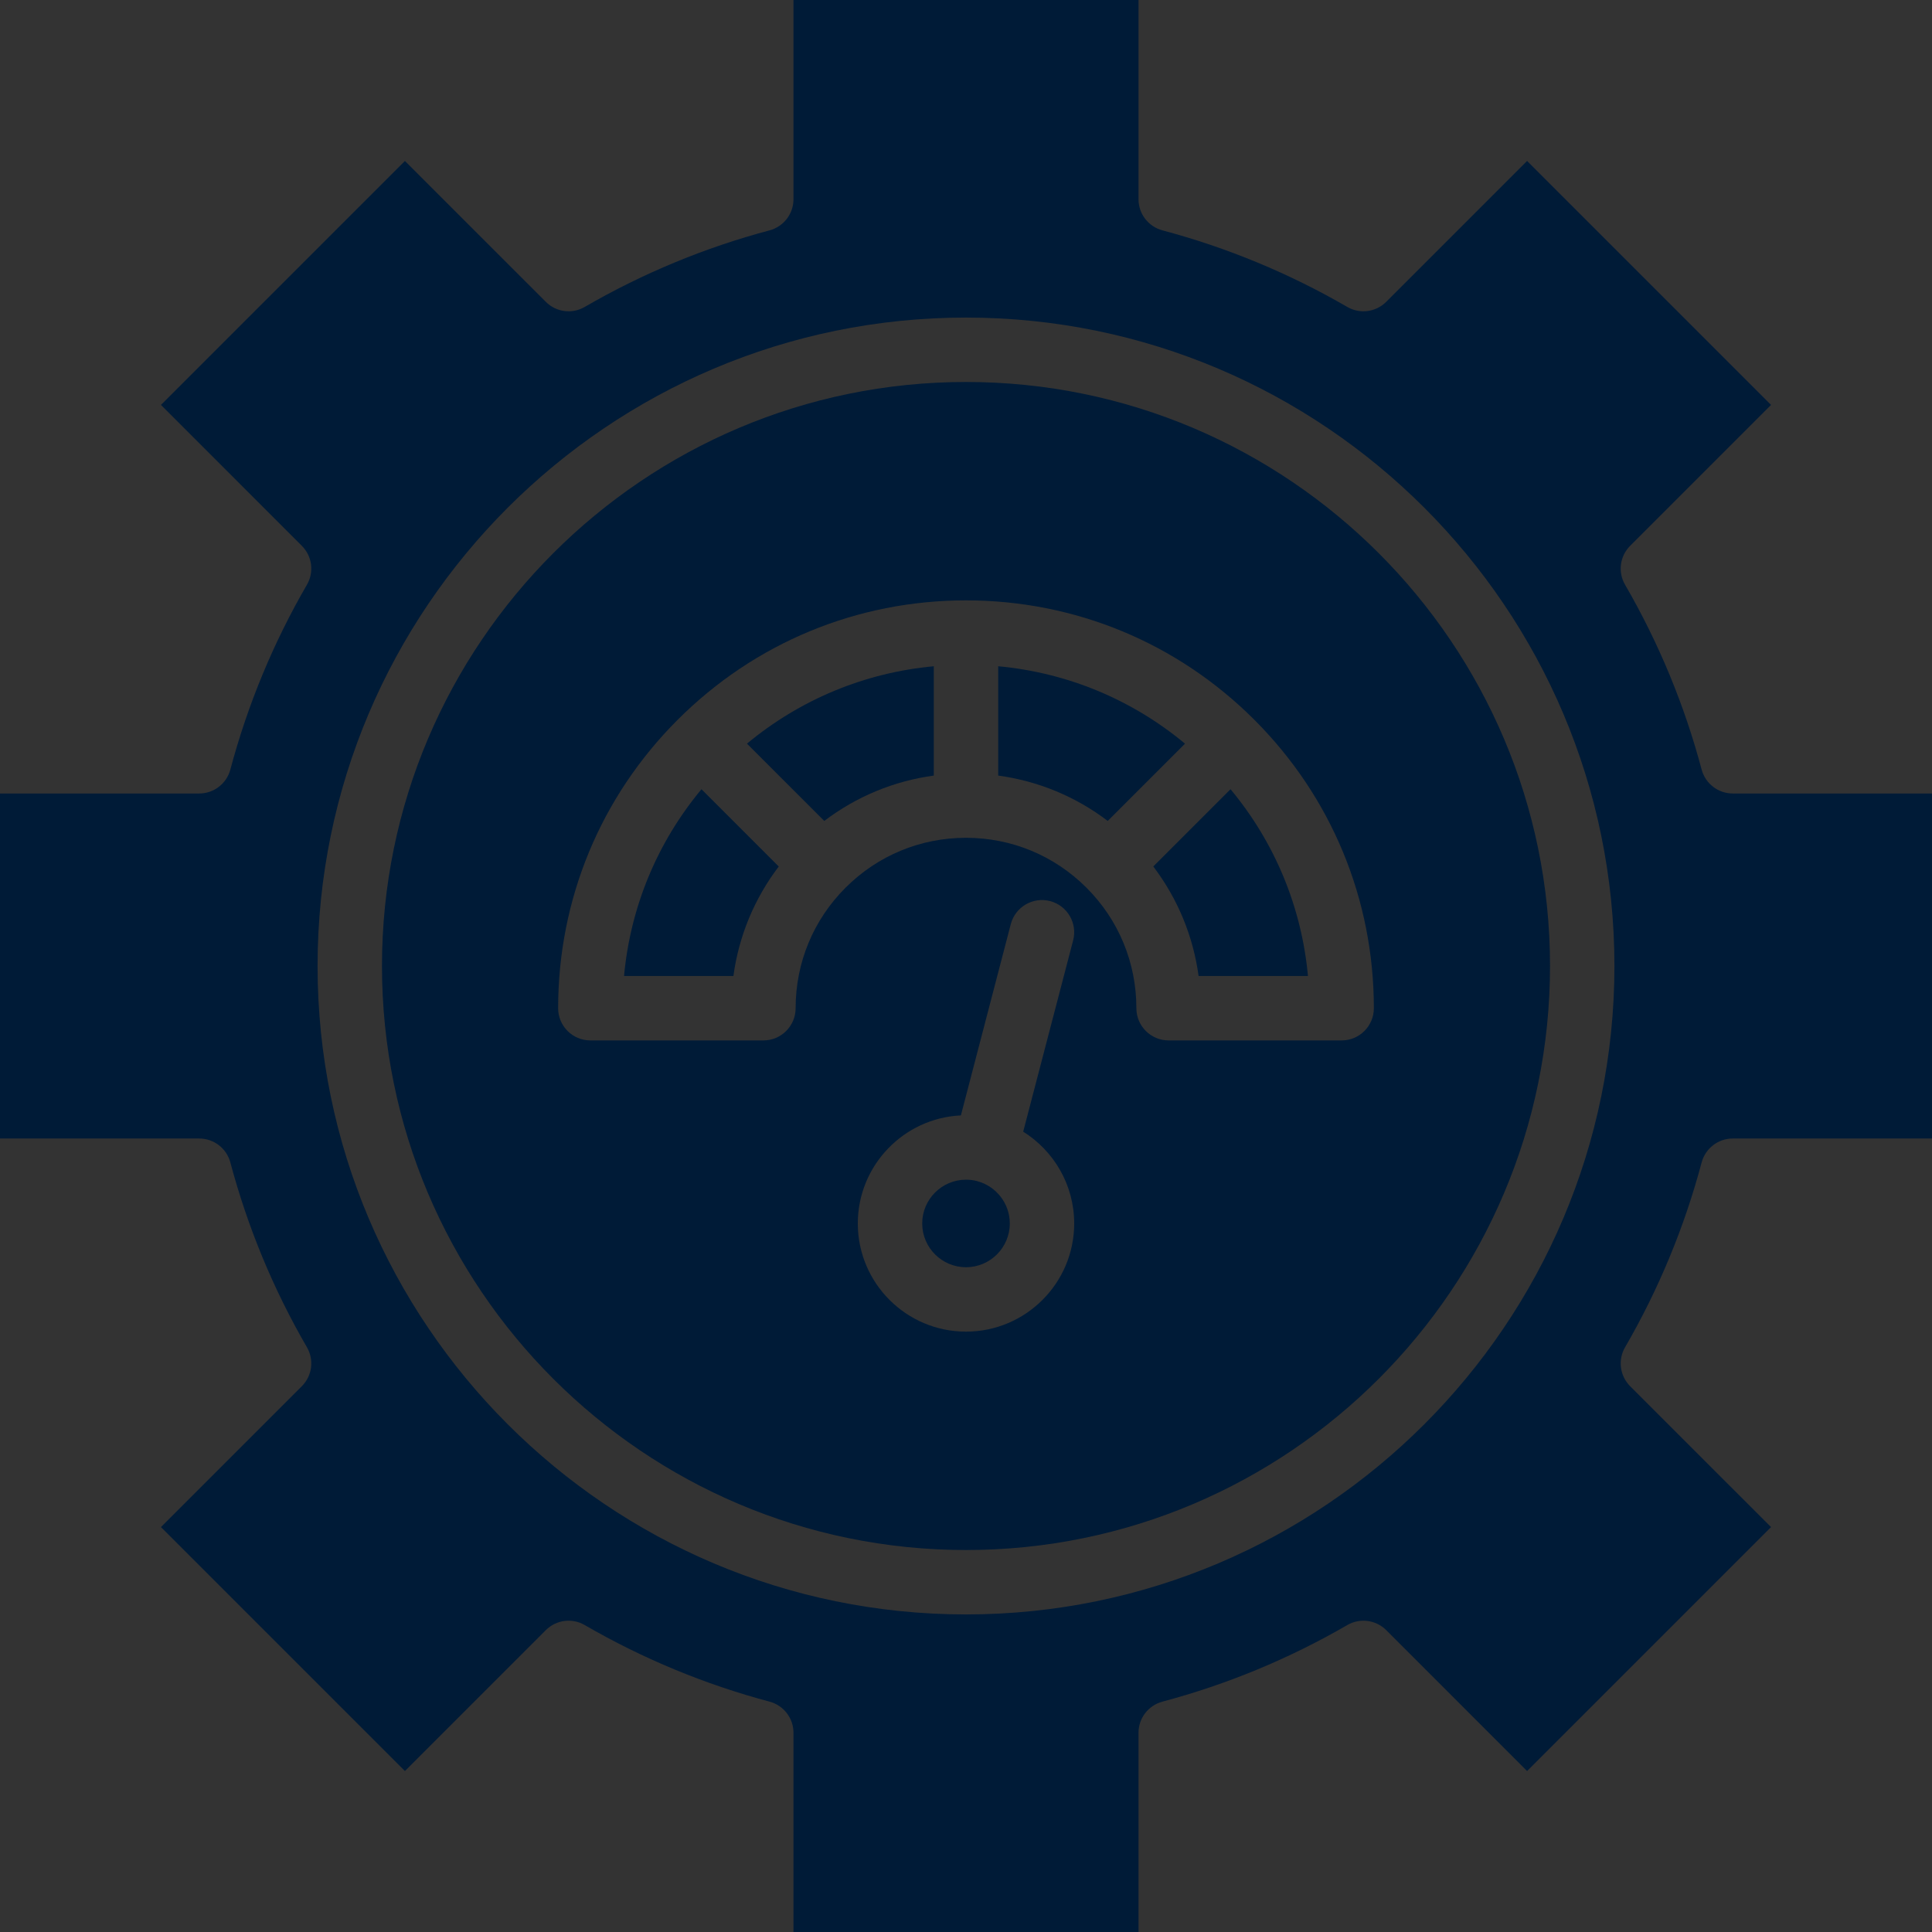 <svg xmlns="http://www.w3.org/2000/svg" xmlns:xlink="http://www.w3.org/1999/xlink" width="500" zoomAndPan="magnify" viewBox="0 0 375 375" height="500" preserveAspectRatio="xMidYMid meet" version="1.0"><rect x="0" y="0" width="375" height="375" fill="#333333" stroke="none"/><defs><clipPath id="ff79402654"><path d="M 227.699 258 L 230.699 258 L 230.699 261 L 227.699 261 Z M 227.699 258 " clip-rule="nonzero"/></clipPath><clipPath id="e1041834d0"><path d="M 227.699 259 L 230 259 L 230 260 L 227.699 260 Z M 227.699 259 " clip-rule="nonzero"/></clipPath><clipPath id="145758c2ed"><path d="M 229 256.961 L 230 256.961 L 230 259 L 229 259 Z M 229 256.961 " clip-rule="nonzero"/></clipPath><clipPath id="93386eecb8"><path d="M 230 257 L 230.699 257 L 230.699 259 L 230 259 Z M 230 257 " clip-rule="nonzero"/></clipPath><clipPath id="9415f6b00a"><path d="M 229 257 L 230.699 257 L 230.699 259 L 229 259 Z M 229 257 " clip-rule="nonzero"/></clipPath><clipPath id="b800de0d18"><path d="M 228 260 L 230.699 260 L 230.699 262.211 L 228 262.211 Z M 228 260 " clip-rule="nonzero"/></clipPath></defs><path fill="#000000" d="M 229.199 261.977 C 229.172 261.977 229.141 261.945 229.141 261.914 L 229.141 261.801 C 229.141 261.762 229.172 261.742 229.199 261.742 C 229.23 261.742 229.262 261.762 229.262 261.801 L 229.262 261.914 C 229.262 261.945 229.23 261.977 229.199 261.977 Z M 229.199 261.977 " fill-opacity="1" fill-rule="evenodd"/><g clip-path="url(#ff79402654)"><path fill="#ff5100" d="M 228.746 260.828 C 228.734 260.828 228.727 260.828 228.715 260.816 C 228.695 260.809 228.684 260.785 228.684 260.766 L 228.684 260.367 L 227.711 258.676 C 227.703 258.652 227.703 258.633 227.711 258.613 C 227.723 258.594 227.742 258.582 227.762 258.582 L 230.641 258.582 C 230.66 258.582 230.68 258.594 230.691 258.613 C 230.699 258.633 230.699 258.652 230.691 258.676 L 229.719 260.367 L 229.719 260.766 C 229.719 260.785 229.707 260.809 229.688 260.816 C 229.668 260.828 229.637 260.828 229.625 260.816 C 229.504 260.727 229.352 260.676 229.199 260.676 C 229.051 260.676 228.898 260.727 228.777 260.816 C 228.766 260.816 228.754 260.828 228.746 260.828 Z M 228.746 260.828 " fill-opacity="1" fill-rule="evenodd"/></g><g clip-path="url(#e1041834d0)"><path fill="#e64900" d="M 228.047 259.27 L 227.977 259.145 L 228.977 259.145 C 229.008 259.145 229.039 259.176 229.039 259.207 C 229.039 259.238 229.008 259.27 228.977 259.27 Z M 228.047 259.27 " fill-opacity="1" fill-rule="evenodd"/></g><path fill="#e64900" d="M 229.523 259.27 L 229.273 259.27 C 229.23 259.27 229.211 259.238 229.211 259.207 C 229.211 259.176 229.23 259.145 229.273 259.145 L 229.523 259.145 C 229.566 259.145 229.586 259.176 229.586 259.207 C 229.586 259.238 229.566 259.27 229.523 259.27 Z M 229.523 259.27 " fill-opacity="1" fill-rule="evenodd"/><g clip-path="url(#145758c2ed)"><path fill="#ff5100" d="M 229.199 258.367 C 229.172 258.367 229.141 258.336 229.141 258.305 L 229.141 257.023 C 229.141 256.992 229.172 256.961 229.199 256.961 C 229.23 256.961 229.262 256.992 229.262 257.023 L 229.262 258.305 C 229.262 258.336 229.23 258.367 229.199 258.367 Z M 229.199 258.367 " fill-opacity="1" fill-rule="evenodd"/></g><path fill="#ff5100" d="M 229.199 258.367 C 229.18 258.367 229.16 258.355 229.152 258.336 L 228.855 257.926 C 228.836 257.906 228.848 257.863 228.875 257.844 C 228.898 257.824 228.938 257.832 228.957 257.855 L 229.199 258.203 L 229.445 257.855 C 229.465 257.832 229.504 257.824 229.523 257.844 C 229.555 257.863 229.566 257.906 229.547 257.926 L 229.25 258.336 C 229.242 258.355 229.223 258.367 229.199 258.367 Z M 229.199 258.367 " fill-opacity="1" fill-rule="evenodd"/><g clip-path="url(#93386eecb8)"><path fill="#ff5100" d="M 230.082 258.152 C 230.051 258.152 230.023 258.133 230.023 258.09 L 230.023 257.238 C 230.023 257.199 230.051 257.176 230.082 257.176 C 230.121 257.176 230.145 257.199 230.145 257.238 L 230.145 258.09 C 230.145 258.133 230.121 258.152 230.082 258.152 Z M 230.082 258.152 " fill-opacity="1" fill-rule="evenodd"/></g><g clip-path="url(#9415f6b00a)"><path fill="#ff5100" d="M 230.082 258.152 C 230.062 258.152 230.051 258.152 230.031 258.133 L 229.84 257.855 C 229.82 257.824 229.828 257.793 229.848 257.773 C 229.879 257.75 229.922 257.75 229.941 257.781 L 230.082 257.988 L 230.234 257.781 C 230.254 257.75 230.297 257.75 230.316 257.773 C 230.348 257.793 230.355 257.824 230.336 257.855 L 230.133 258.133 C 230.121 258.152 230.102 258.152 230.082 258.152 Z M 230.082 258.152 " fill-opacity="1" fill-rule="evenodd"/></g><path fill="#ff5100" d="M 228.32 258.152 C 228.277 258.152 228.258 258.133 228.258 258.09 L 228.258 257.238 C 228.258 257.199 228.277 257.176 228.32 257.176 C 228.352 257.176 228.379 257.199 228.379 257.238 L 228.379 258.09 C 228.379 258.133 228.352 258.152 228.32 258.152 Z M 228.32 258.152 " fill-opacity="1" fill-rule="evenodd"/><path fill="#ff5100" d="M 228.32 258.152 C 228.301 258.152 228.277 258.152 228.27 258.133 L 228.066 257.855 C 228.047 257.824 228.055 257.793 228.086 257.773 C 228.105 257.75 228.148 257.75 228.168 257.781 L 228.32 257.988 L 228.461 257.781 C 228.48 257.75 228.523 257.75 228.555 257.773 C 228.574 257.793 228.582 257.824 228.562 257.855 L 228.371 258.133 C 228.352 258.152 228.34 258.152 228.32 258.152 Z M 228.32 258.152 " fill-opacity="1" fill-rule="evenodd"/><g clip-path="url(#b800de0d18)"><path fill="#fcbe37" d="M 229.199 262.211 C 228.746 262.211 228.379 261.844 228.379 261.383 C 228.379 260.922 228.746 260.551 229.199 260.551 C 229.656 260.551 230.023 260.922 230.023 261.383 C 230.023 261.844 229.656 262.211 229.199 262.211 Z M 229.199 262.211 " fill-opacity="1" fill-rule="evenodd"/></g><path fill="#ffffff" d="M 229.199 261.863 C 229.059 261.863 228.938 261.742 228.938 261.598 C 228.938 261.566 228.969 261.535 229 261.535 C 229.039 261.535 229.059 261.566 229.059 261.598 C 229.059 261.68 229.121 261.742 229.199 261.742 C 229.281 261.742 229.344 261.68 229.344 261.598 C 229.344 261.496 229.293 261.484 229.191 261.453 C 229.09 261.434 228.938 261.391 228.938 261.188 C 228.938 261.062 229.027 260.961 229.141 260.93 L 229.141 260.879 C 229.141 260.84 229.172 260.816 229.199 260.816 C 229.23 260.816 229.262 260.84 229.262 260.879 L 229.262 260.93 C 229.375 260.961 229.465 261.062 229.465 261.188 C 229.465 261.227 229.434 261.25 229.402 261.25 C 229.363 261.25 229.344 261.227 229.344 261.188 C 229.344 261.113 229.281 261.055 229.199 261.055 C 229.121 261.055 229.059 261.113 229.059 261.188 C 229.059 261.289 229.109 261.309 229.211 261.332 C 229.312 261.359 229.465 261.391 229.465 261.598 C 229.465 261.742 229.344 261.863 229.199 261.863 Z M 229.199 261.863 " fill-opacity="1" fill-rule="evenodd"/><path fill="#001b37" d="M 330.289 225.625 C 331.023 222.891 333.5 220.984 336.328 220.984 L 375 220.984 L 375 154.016 L 336.328 154.016 C 333.5 154.016 331.023 152.109 330.289 149.375 C 326.945 136.82 321.945 124.742 315.422 113.492 C 314 111.047 314.406 107.945 316.406 105.945 L 343.758 78.594 L 296.406 31.242 L 269.062 58.586 C 267.055 60.594 263.953 61 261.508 59.578 C 250.258 53.055 238.188 48.055 225.625 44.711 C 222.891 43.977 220.984 41.5 220.984 38.672 L 220.984 0 L 154.016 0 L 154.016 38.672 C 154.016 41.5 152.109 43.977 149.375 44.711 C 136.812 48.055 124.742 53.055 113.492 59.578 C 111.047 61 107.945 60.594 105.945 58.586 L 78.594 31.242 L 31.242 78.594 L 58.586 105.945 C 60.594 107.945 61 111.047 59.578 113.492 C 53.055 124.742 48.055 136.812 44.711 149.375 C 43.977 152.109 41.5 154.016 38.672 154.016 L 0 154.016 L 0 220.984 L 38.672 220.984 C 41.5 220.984 43.977 222.891 44.711 225.625 C 48.055 238.188 53.055 250.258 59.578 261.508 C 61 263.953 60.594 267.055 58.586 269.062 L 31.242 296.406 L 78.594 343.758 L 105.945 316.406 C 107.945 314.406 111.047 314 113.492 315.422 C 124.742 321.945 136.82 326.945 149.375 330.289 C 152.109 331.023 154.016 333.5 154.016 336.328 L 154.016 375 L 220.984 375 L 220.984 336.328 C 220.984 333.5 222.891 331.023 225.625 330.289 C 238.18 326.945 250.258 321.945 261.508 315.422 C 263.953 314 267.055 314.406 269.062 316.406 L 296.406 343.758 L 343.758 296.406 L 316.406 269.062 C 314.406 267.055 314 263.953 315.422 261.508 C 321.945 250.258 326.945 238.188 330.289 225.625 Z M 187.5 313.359 C 118.102 313.359 61.641 256.898 61.641 187.5 C 61.641 118.102 118.102 61.641 187.5 61.641 C 256.898 61.641 313.359 118.102 313.359 187.5 C 313.359 256.898 256.898 313.359 187.5 313.359 Z M 187.5 313.359 " fill-opacity="1" fill-rule="nonzero"/><path fill="#001b37" d="M 187.5 74.141 C 124.992 74.141 74.141 124.992 74.141 187.5 C 74.141 250.008 124.992 300.859 187.5 300.859 C 250.008 300.859 300.859 250.008 300.859 187.5 C 300.859 124.992 250.008 74.141 187.5 74.141 Z M 187.5 258.469 C 175.922 258.469 166.5 249.055 166.5 237.477 C 166.5 226.234 175.391 217.023 186.508 216.5 L 196.195 179.367 C 197.07 176.031 200.492 174.031 203.82 174.898 C 207.164 175.773 209.164 179.188 208.297 182.523 L 198.602 219.656 C 204.539 223.375 208.5 229.969 208.5 237.477 C 208.5 249.055 199.078 258.469 187.5 258.469 Z M 260.414 201.945 L 226.82 201.945 C 223.375 201.945 220.57 199.141 220.57 195.695 C 220.57 186.852 217.133 178.547 210.891 172.312 L 210.883 172.305 C 204.641 166.062 196.344 162.617 187.5 162.617 C 178.656 162.617 170.352 166.062 164.117 172.305 C 157.867 178.547 154.43 186.852 154.43 195.695 C 154.43 199.141 151.625 201.945 148.18 201.945 L 114.586 201.945 C 111.133 201.945 108.336 199.141 108.336 195.695 C 108.336 174.547 116.57 154.672 131.523 139.719 C 146.477 124.766 166.359 116.531 187.5 116.531 C 208.641 116.531 228.523 124.766 243.477 139.719 C 258.43 154.672 266.664 174.547 266.664 195.695 C 266.664 199.141 263.867 201.945 260.414 201.945 Z M 260.414 201.945 " fill-opacity="1" fill-rule="nonzero"/><path fill="#001b37" d="M 193.75 129.32 L 193.75 150.539 C 201.5 151.594 208.789 154.609 215.008 159.344 L 230.008 144.344 C 219.672 135.75 207.125 130.555 193.75 129.32 Z M 193.75 129.32 " fill-opacity="1" fill-rule="nonzero"/><path fill="#001b37" d="M 121.125 189.445 L 142.352 189.445 C 143.406 181.688 146.422 174.406 151.156 168.188 L 136.156 153.188 C 127.555 163.523 122.359 176.062 121.125 189.445 Z M 121.125 189.445 " fill-opacity="1" fill-rule="nonzero"/><path fill="#001b37" d="M 223.852 168.18 C 228.578 174.406 231.594 181.688 232.648 189.445 L 253.875 189.445 C 252.641 176.062 247.445 163.523 238.844 153.188 Z M 223.852 168.18 " fill-opacity="1" fill-rule="nonzero"/><path fill="#001b37" d="M 159.992 159.344 C 166.219 154.609 173.5 151.594 181.25 150.539 L 181.25 129.32 C 167.867 130.555 155.32 135.758 144.984 144.344 Z M 159.992 159.344 " fill-opacity="1" fill-rule="nonzero"/><path fill="#001b37" d="M 189.695 229.266 C 189.68 229.258 189.656 229.258 189.641 229.25 C 189.625 229.242 189.602 229.242 189.586 229.234 C 188.914 229.062 188.219 228.977 187.5 228.977 C 182.812 228.977 179 232.789 179 237.477 C 179 242.156 182.812 245.969 187.5 245.969 C 192.188 245.969 196 242.156 196 237.477 C 196 233.547 193.32 230.234 189.695 229.266 Z M 189.695 229.266 " fill-opacity="1" fill-rule="nonzero"/></svg>